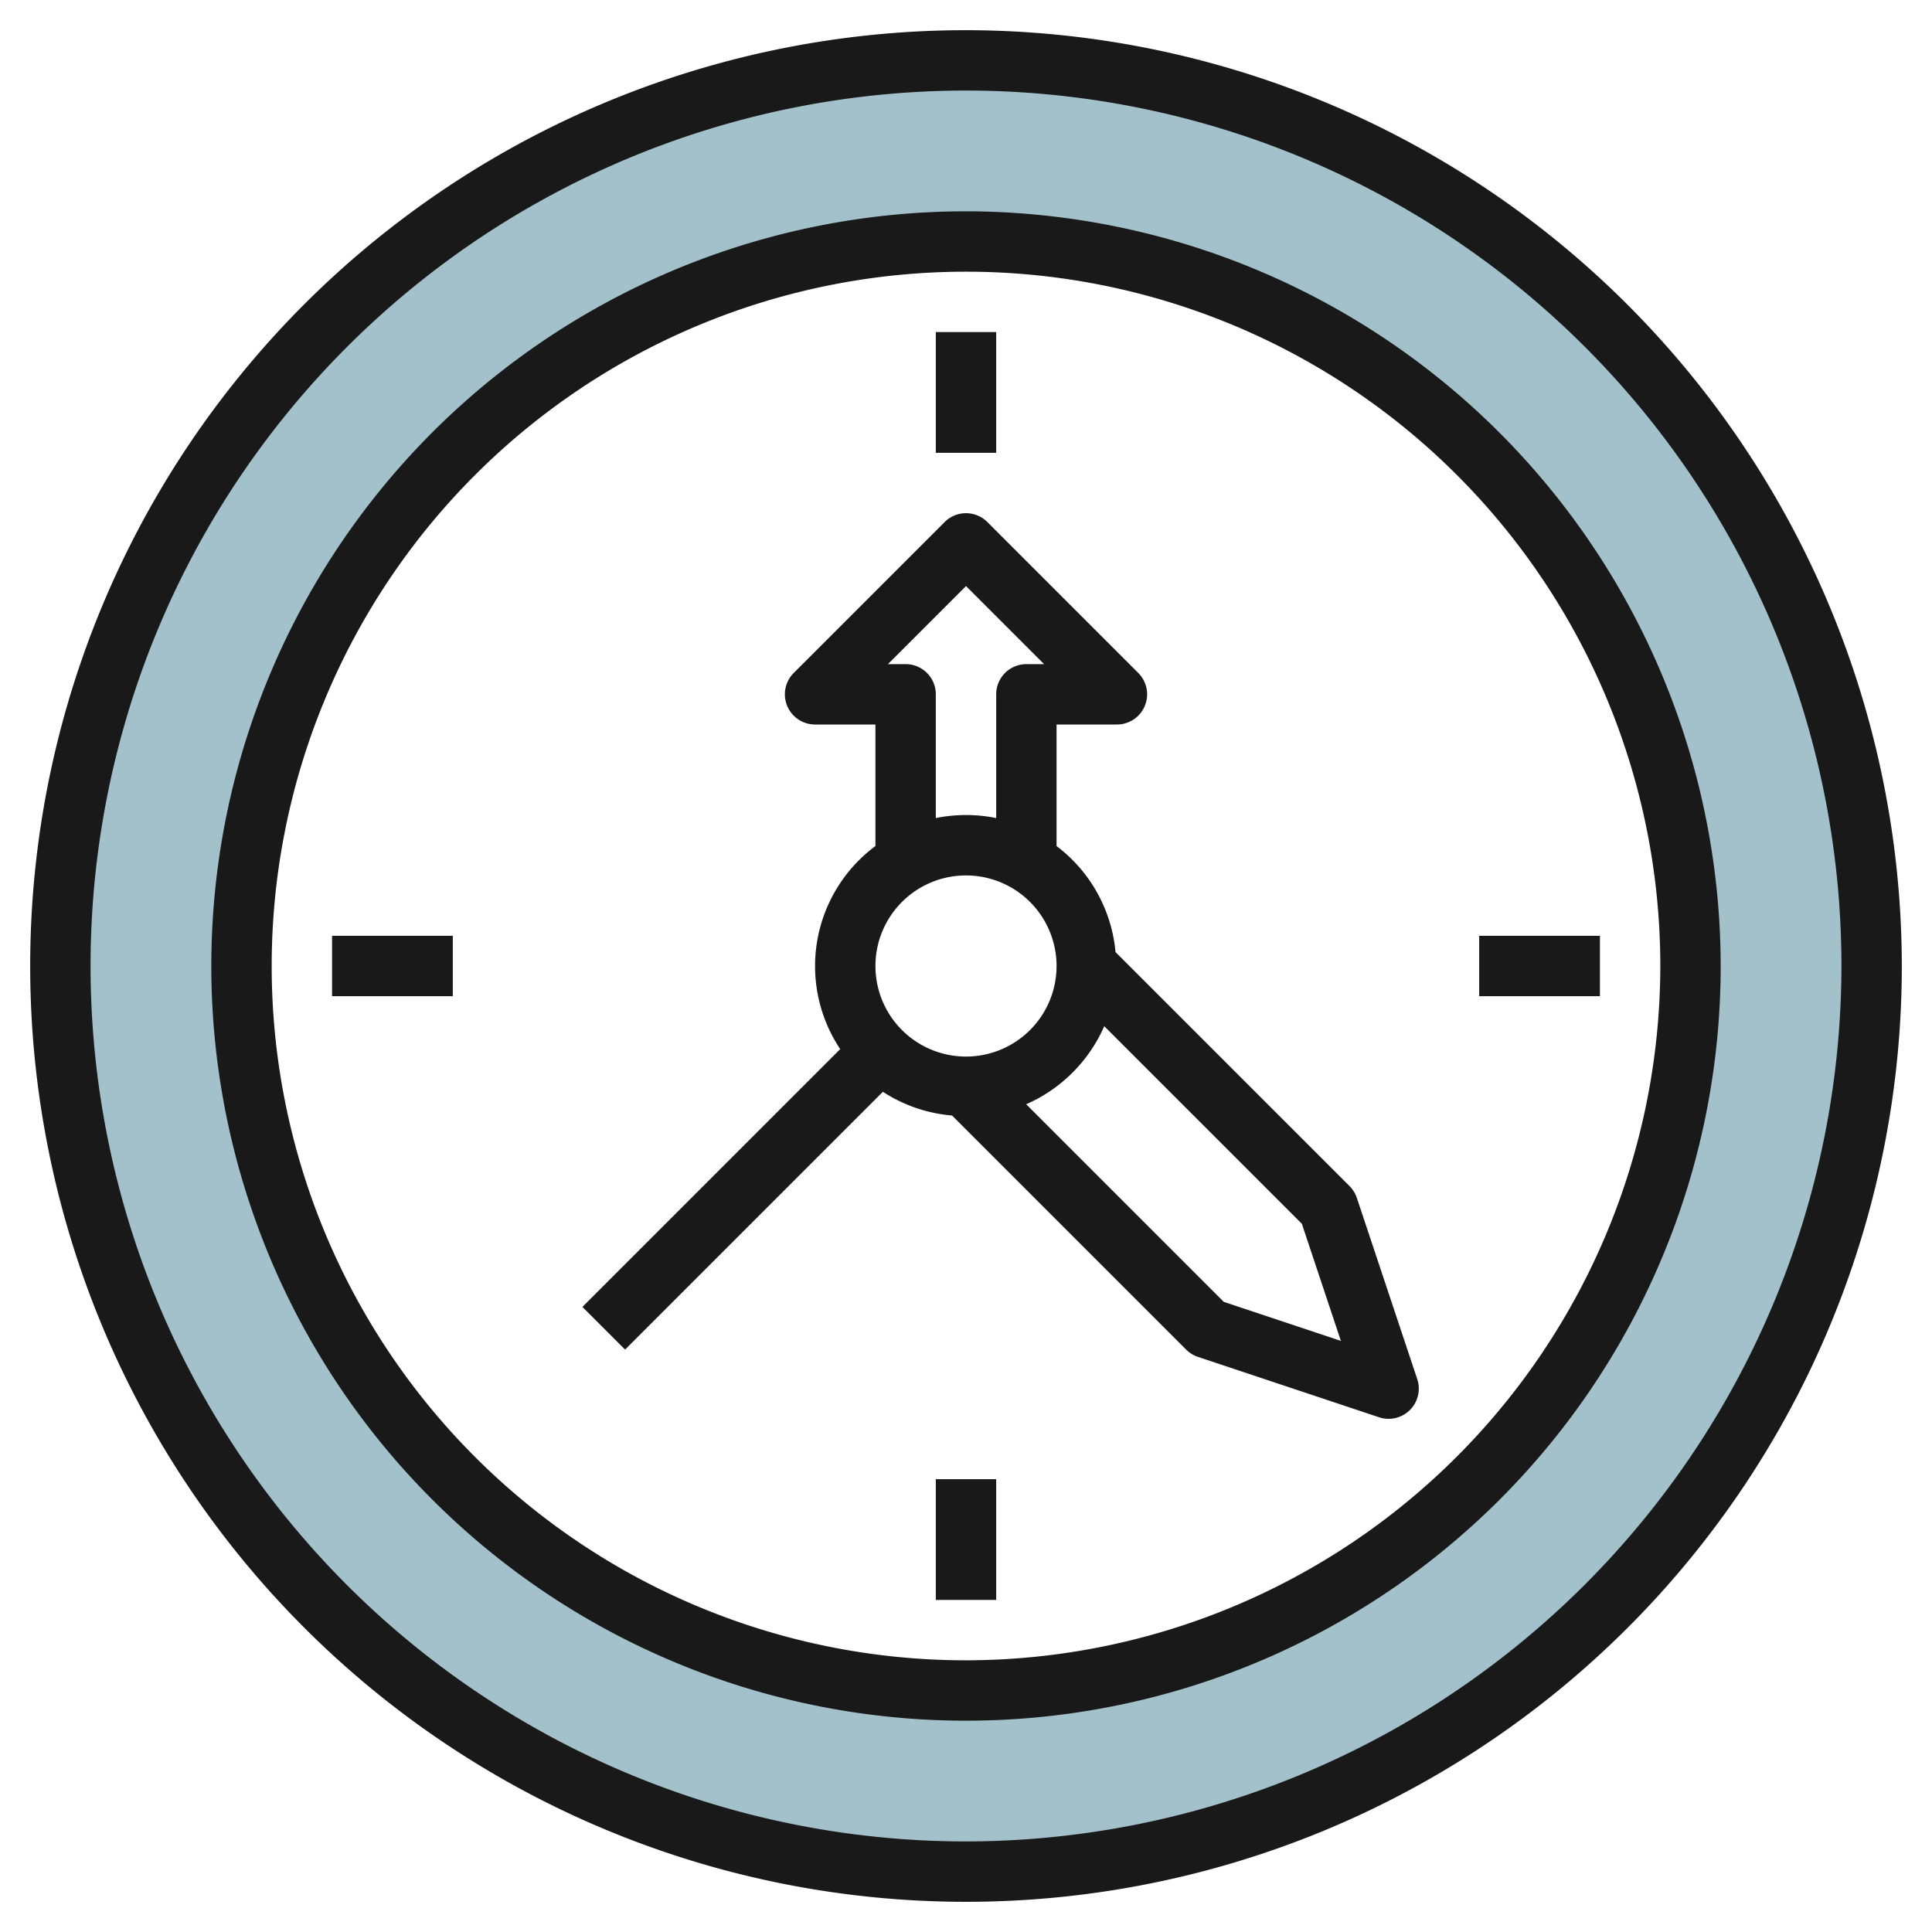 <svg id="Layer_3" height="512" viewBox="0 0 64 64" width="512" xmlns="http://www.w3.org/2000/svg" data-name="Layer 3"><path d="m32 2a30 30 0 1 0 30 30 30 30 0 0 0 -30-30zm0 54a24 24 0 1 1 24-24 24 24 0 0 1 -24 24z" fill="#a3c1ca"/><g fill="#191919"><path d="m32 1a31 31 0 1 0 31 31 31.035 31.035 0 0 0 -31-31zm0 60a29 29 0 1 1 29-29 29.033 29.033 0 0 1 -29 29z"/><path d="m32 7a25 25 0 1 0 25 25 25.028 25.028 0 0 0 -25-25zm0 48a23 23 0 1 1 23-23 23.026 23.026 0 0 1 -23 23z"/><path d="m11 31h4v2h-4z"/><path d="m31 11h2v4h-2z"/><path d="m49 31h4v2h-4z"/><path d="m31 49h2v4h-2z"/><path d="m44.948 39.684a1.011 1.011 0 0 0 -.241-.391l-7.754-7.754a4.967 4.967 0 0 0 -1.953-3.513v-4.026h2a1 1 0 0 0 .707-1.707l-5-5a1 1 0 0 0 -1.414 0l-5 5a1 1 0 0 0 .707 1.707h2v4.026a4.955 4.955 0 0 0 -1.167 6.727l-8.54 8.54 1.414 1.414 8.54-8.54a4.958 4.958 0 0 0 2.292.786l7.754 7.754a1 1 0 0 0 .391.242l6 2a1.014 1.014 0 0 0 .316.051 1 1 0 0 0 .948-1.316zm-14.948-17.684h-.586l2.586-2.586 2.586 2.586h-.586a1 1 0 0 0 -1 1v4.1a5 5 0 0 0 -2 0v-4.1a1 1 0 0 0 -1-1zm-1 10a3 3 0 1 1 3 3 3 3 0 0 1 -3-3zm11.54 11.126-6.546-6.546a5.03 5.03 0 0 0 2.586-2.586l6.546 6.546 1.293 3.879z"/></g></svg>